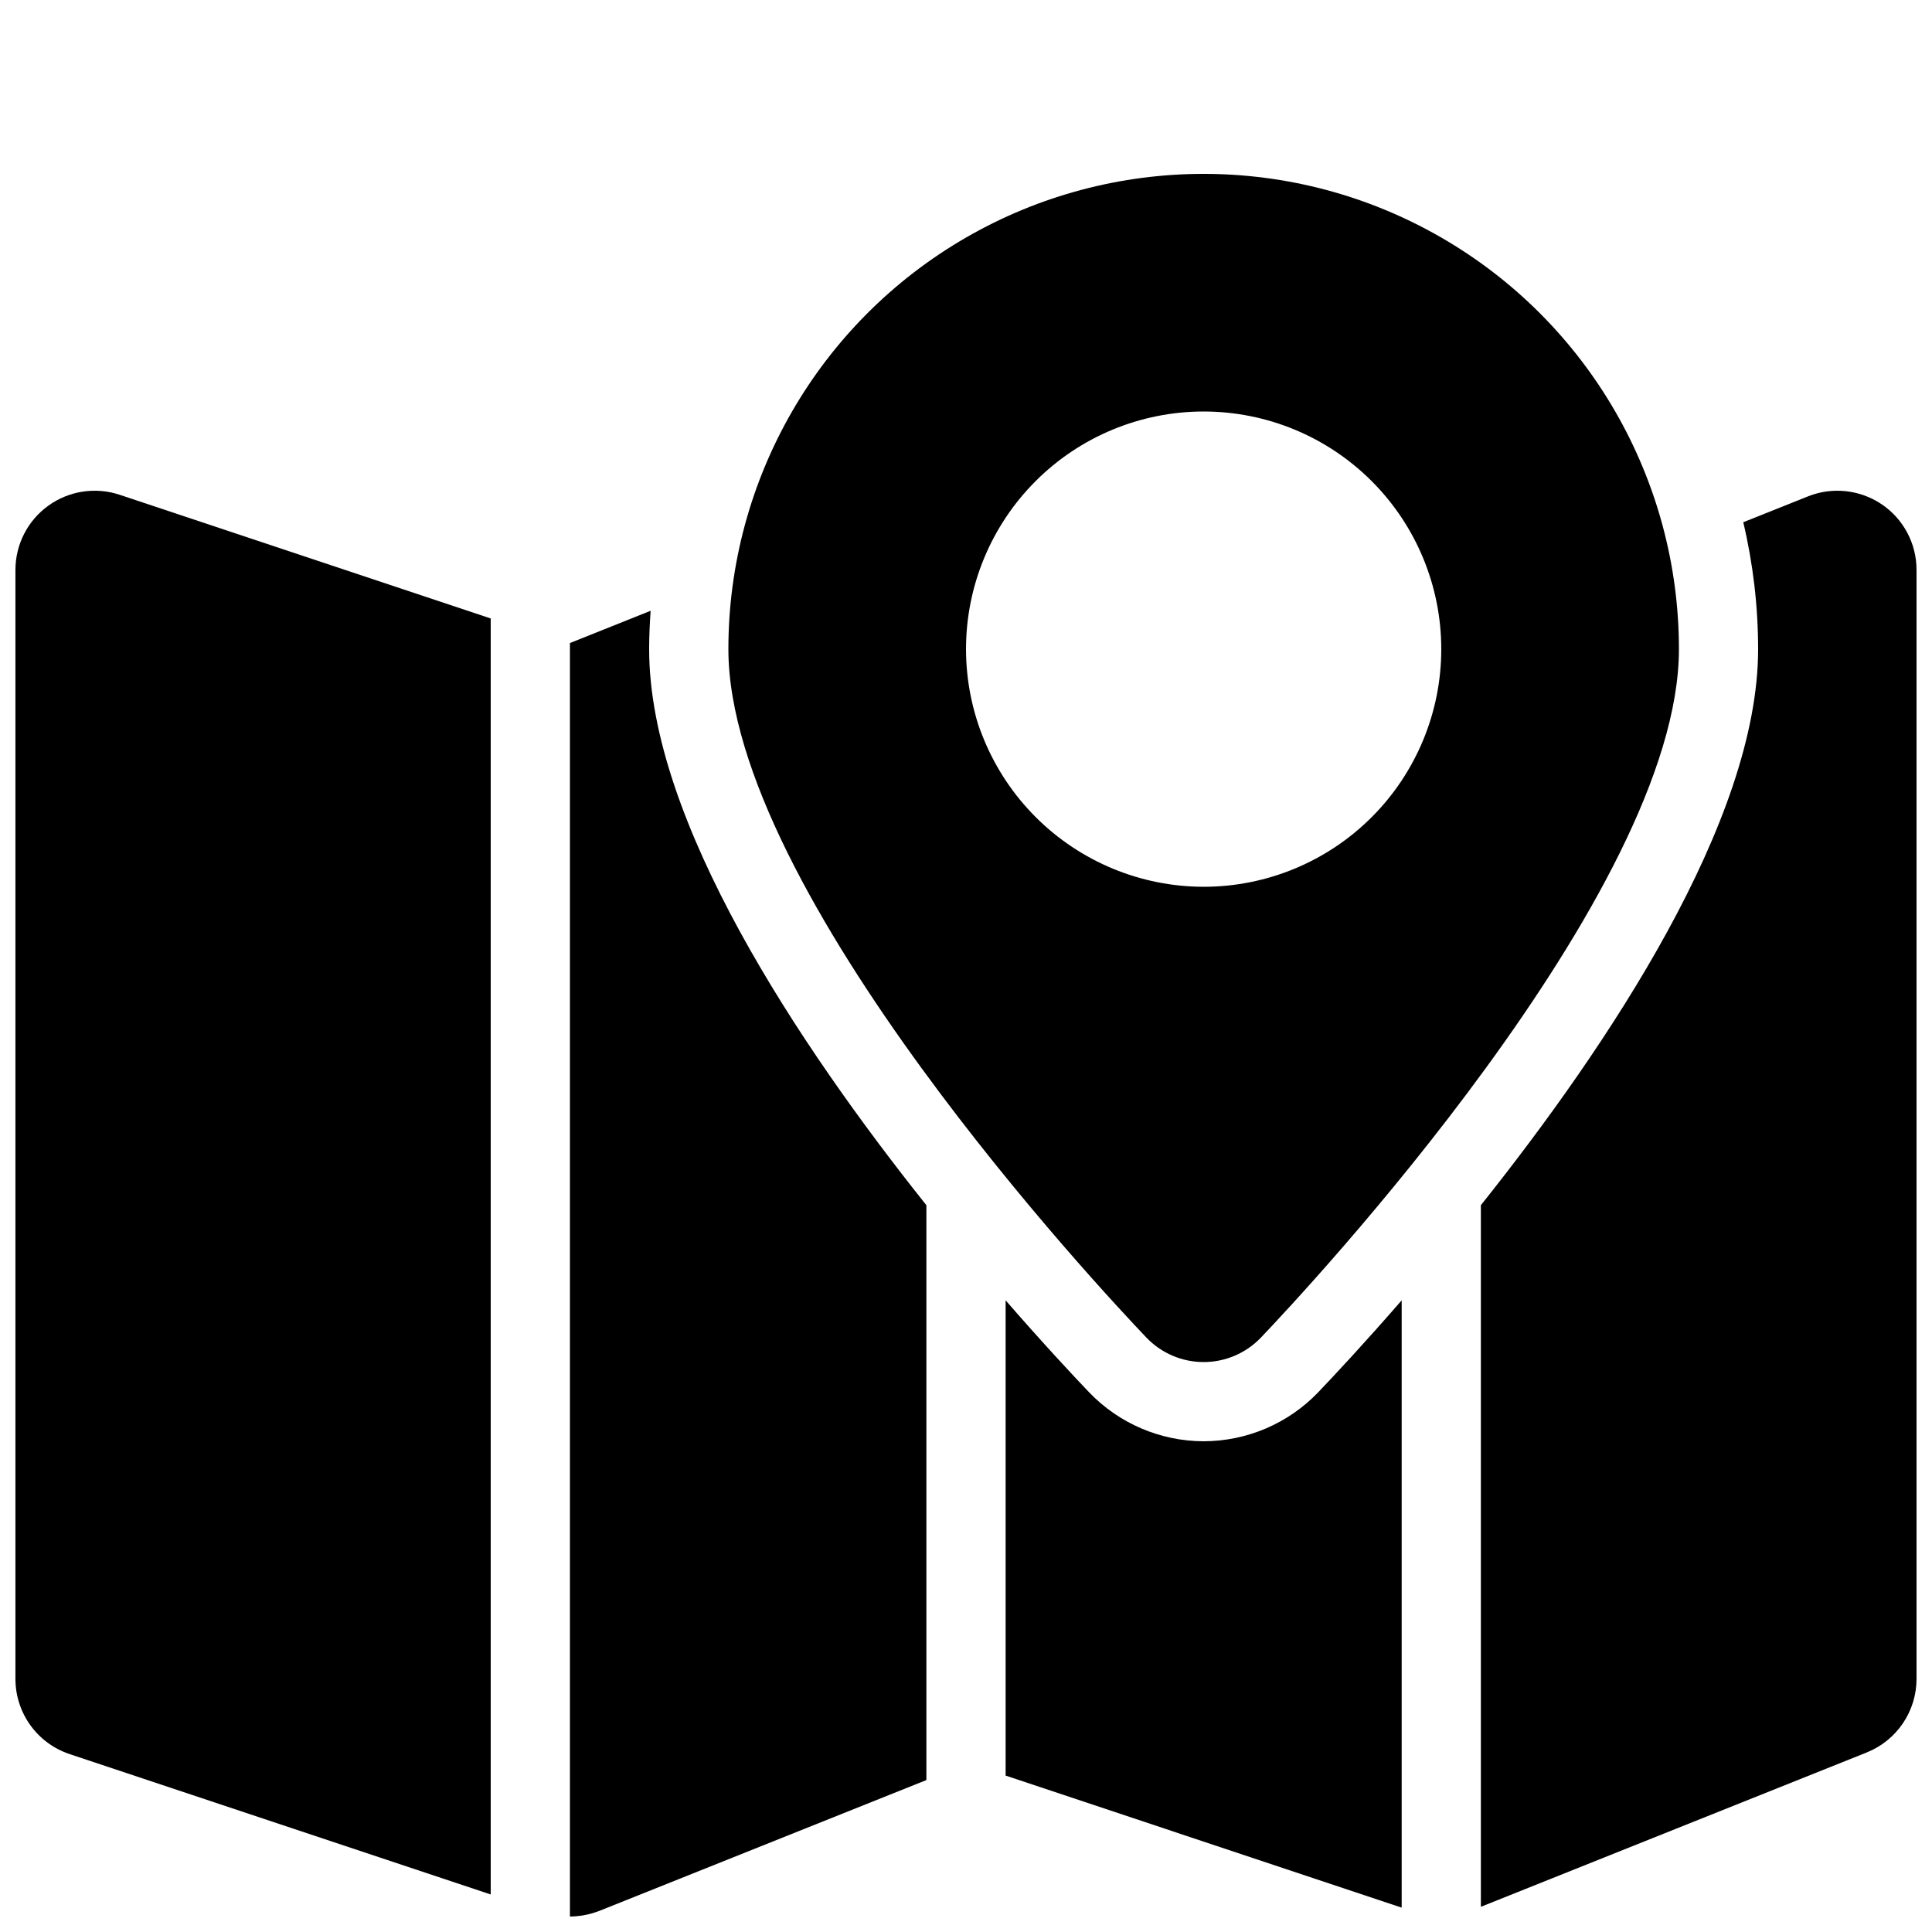 <?xml version="1.0" encoding="UTF-8"?>
<!-- Uploaded to: SVG Find, www.svgfind.com, Generator: SVG Find Mixer Tools -->
<svg width="800px" height="800px" version="1.1" viewBox="144 144 512 512" xmlns="http://www.w3.org/2000/svg">
 <defs>
  <clipPath id="c">
   <path d="m148.09 274h126.91v373h-126.91z"/>
  </clipPath>
  <clipPath id="b">
   <path d="m536 274h115.9v376h-115.9z"/>
  </clipPath>
  <clipPath id="a">
   <path d="m295 305h95v346.9h-95z"/>
  </clipPath>
 </defs>
 <path d="m462.98 504.96c5.734 0 11.223-2.348 15.184-6.496 11.34-11.871 110.77-117.91 110.77-182.43 0-45-24.004-86.578-62.977-109.08-38.969-22.5-86.98-22.5-125.95 0-38.973 22.5-62.977 64.078-62.977 109.08 0 64.516 99.43 170.56 110.77 182.43 3.961 4.148 9.449 6.496 15.188 6.496zm-62.977-188.93c0-16.703 6.633-32.723 18.445-44.531 11.809-11.812 27.828-18.445 44.531-18.445 16.699 0 32.719 6.633 44.527 18.445 11.812 11.809 18.445 27.828 18.445 44.531s-6.633 32.719-18.445 44.531c-11.809 11.809-27.828 18.445-44.527 18.445-16.699-0.02-32.707-6.66-44.512-18.469-11.805-11.805-18.449-27.812-18.465-44.508z"/>
 <g clip-path="url(#c)">
  <path d="m156.81 278.01c-5.477 3.945-8.719 10.281-8.719 17.031v293.89c0 4.406 1.387 8.703 3.961 12.277 2.578 3.574 6.211 6.246 10.391 7.641l111.6 37.199v-338.15l-98.324-32.773c-6.398-2.133-13.438-1.059-18.91 2.887z"/>
 </g>
 <g clip-path="url(#b)">
  <path d="m642.68 277.65c-5.769-3.898-13.098-4.688-19.562-2.098l-17.133 6.844c2.606 11.02 3.926 22.309 3.934 33.633 0 45.551-39.738 105.04-73.473 147.36v185.93l102.26-40.902v-0.004c3.894-1.559 7.234-4.246 9.586-7.723 2.352-3.473 3.609-7.574 3.609-11.77v-293.89c0-6.969-3.453-13.48-9.223-17.387z"/>
 </g>
 <path d="m462.98 525.95c-11.473-0.02-22.438-4.715-30.375-12.996-4.258-4.461-12.242-12.996-22.105-24.352v125.95l104.96 34.988v-160.94c-9.867 11.355-17.844 19.891-22.109 24.352v0.004c-7.934 8.281-18.898 12.973-30.367 12.992z"/>
 <g clip-path="url(#a)">
  <path d="m316.42 305.86-21.383 8.555v337.49c0.977-0.008 1.949-0.082 2.914-0.227 0.188-0.027 0.367-0.051 0.551-0.078 0.934-0.156 1.855-0.375 2.758-0.652 0.172-0.051 0.336-0.117 0.504-0.172 0.355-0.125 0.715-0.227 1.066-0.371l86.672-34.668v-152.34c-33.734-42.316-73.473-101.81-73.473-147.36 0-3.414 0.16-6.809 0.391-10.172z"/>
 </g>
</svg>